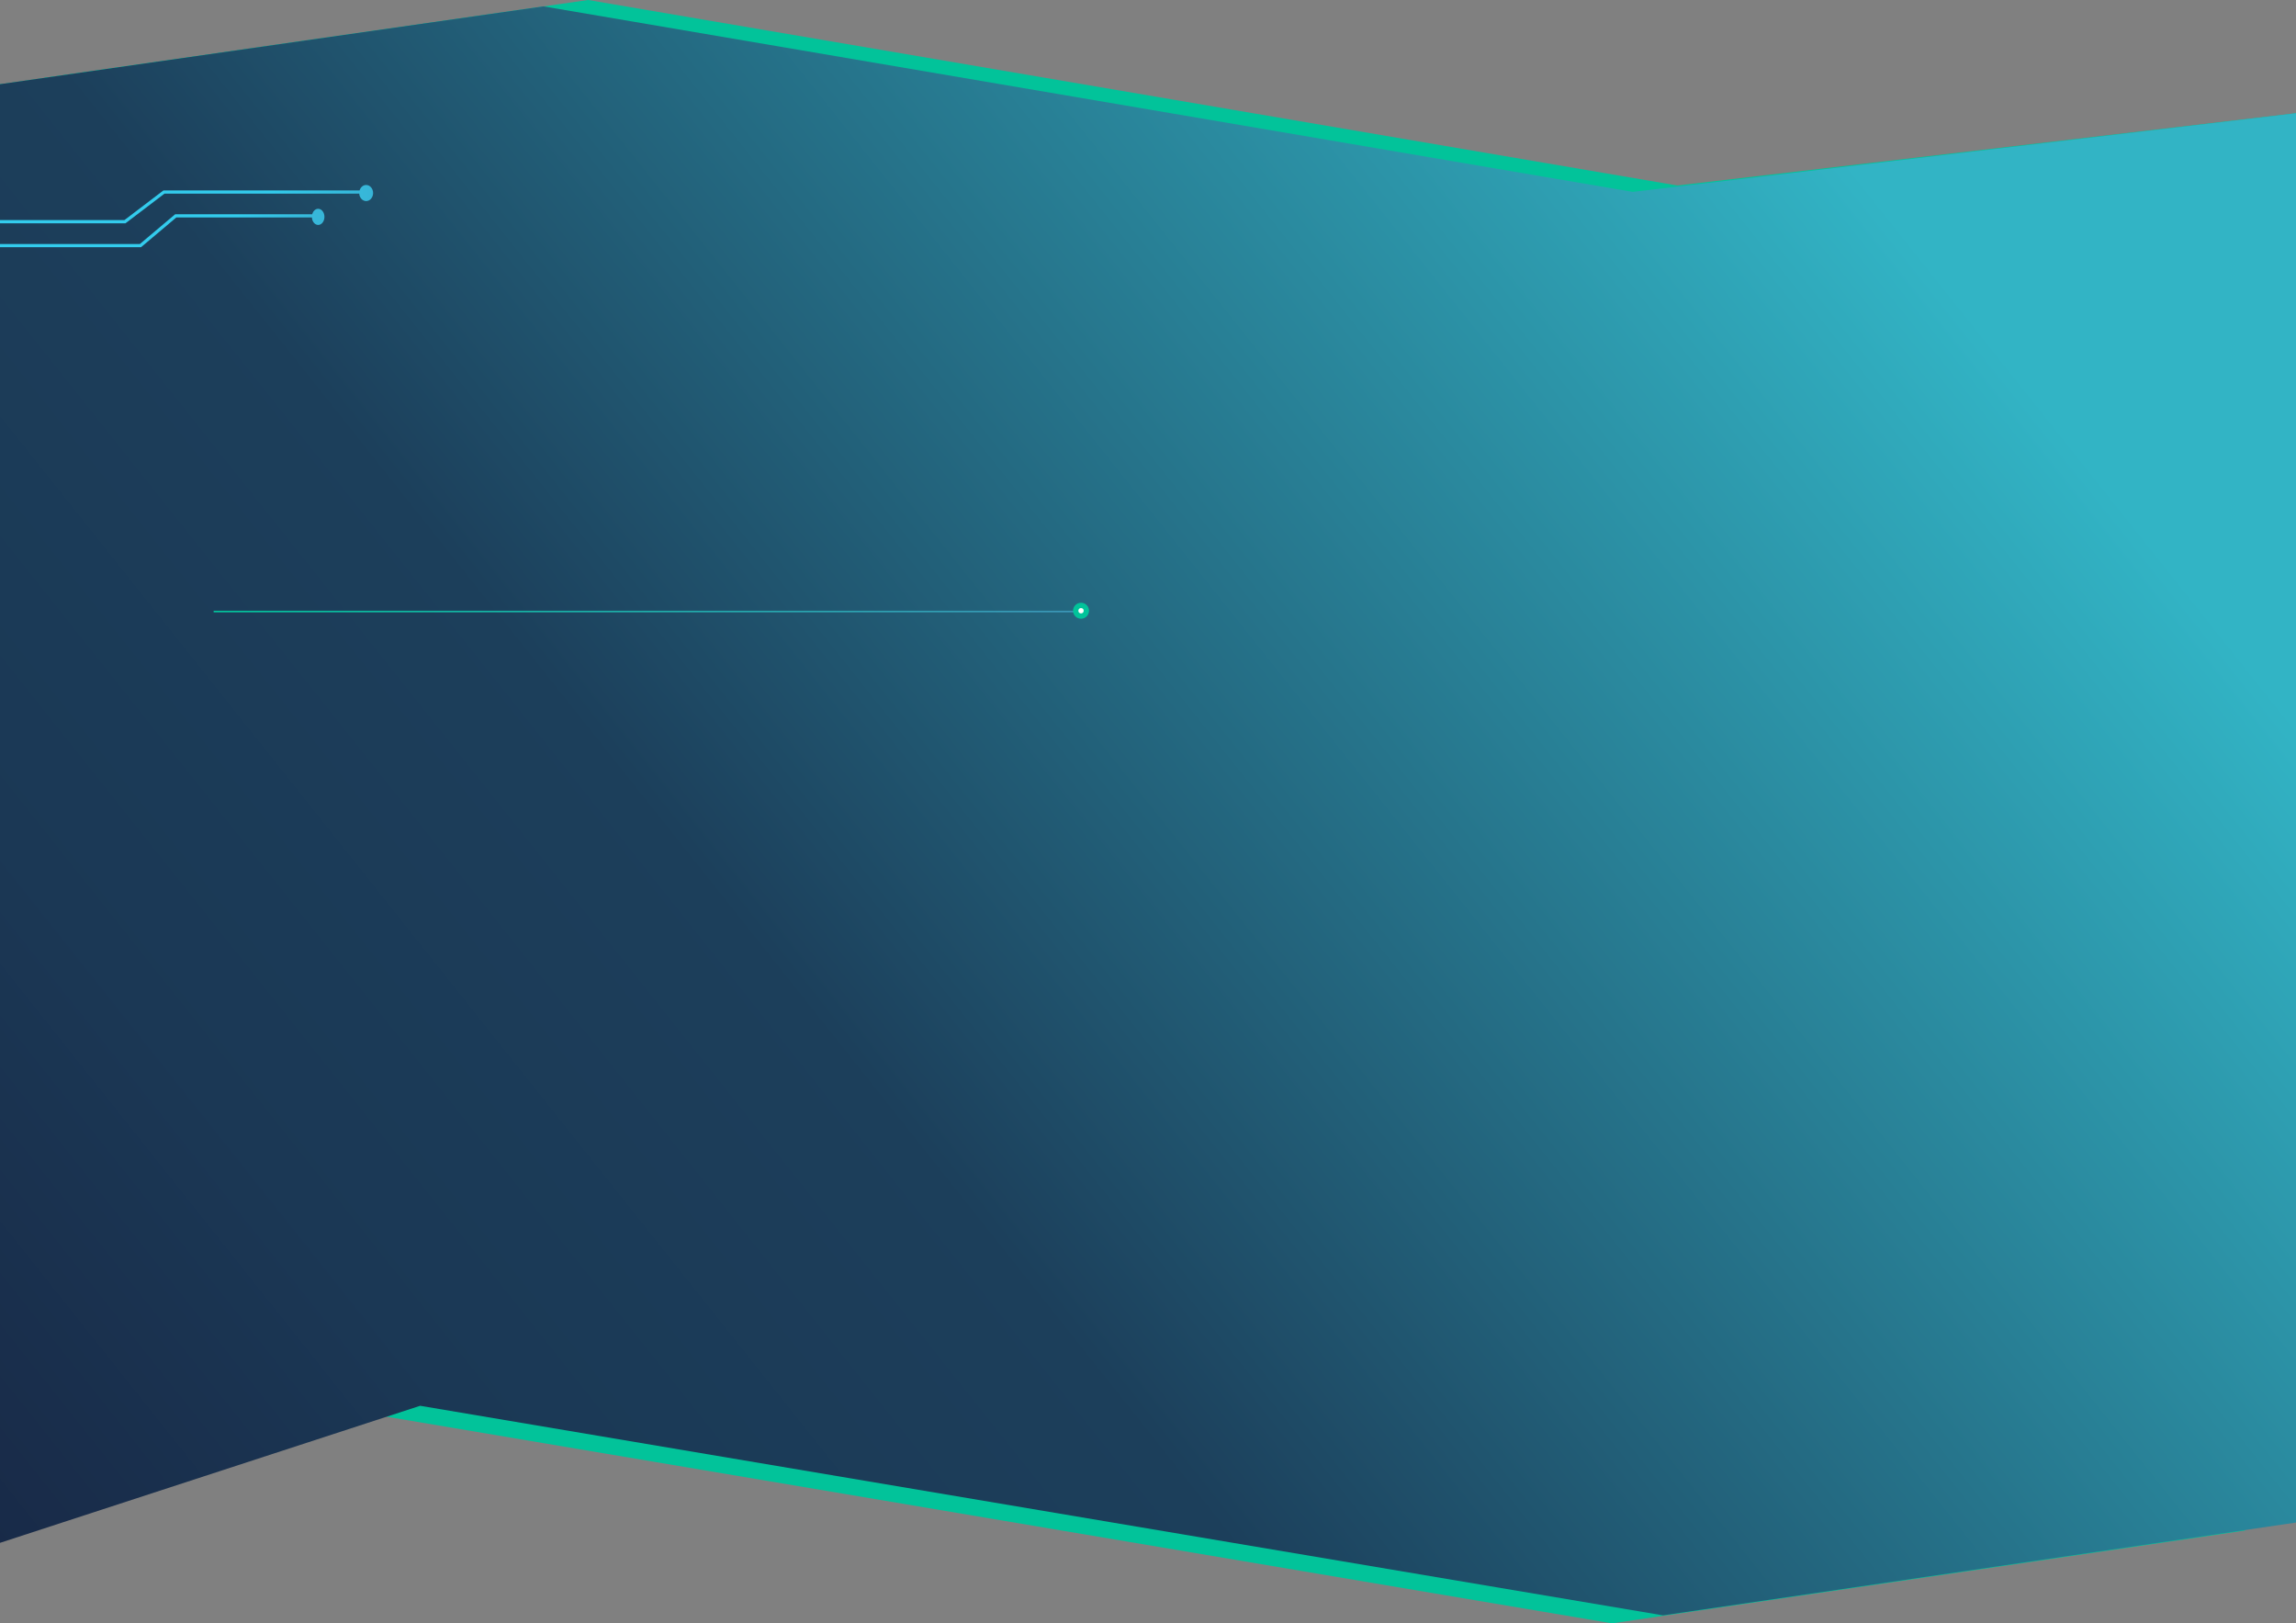 <svg width="1440" height="1018" viewBox="0 0 1440 1018" fill="none" xmlns="http://www.w3.org/2000/svg">
<rect x="0" y="0" width="1440" height="1018" fill="#808080" stroke="none"/>
<path d="M308.845 8.805L0 52.805V967L231.5 886.573L1011 1018L1408 959.8V76.037L992.011 125.329L308.845 8.805Z" fill="#02C39A"/>
<path d="M368.845 0L28 48.798V927L291.5 841.047L1071 964.701L1440 912.5V71L1052.01 116.329L368.845 0Z" fill="#02C39A"/>
<path d="M340.845 4L0 52.798V967.525L263.5 881.573L1043 1013L1440 954.8V71.037L1024.01 120.329L340.845 4Z" fill="url(#paint0_linear_55_1452)"/>
<line x1="678" y1="383.5" x2="134" y2="383.5" stroke="url(#paint1_linear_55_1452)"/>
<circle cx="5" cy="5" r="5" transform="matrix(-1 0 0 1 683 378)" fill="#02C39A"/>
<circle cx="1.667" cy="1.667" r="1.667" transform="matrix(-1 0 0 1 679.667 381.333)" fill="white"/>
<path fill-rule="evenodd" clip-rule="evenodd" d="M225.304 121.416C225.467 124.032 227.349 126.095 229.647 126.095C232.051 126.095 234 123.835 234 121.047C234 118.26 232.051 116 229.647 116C227.734 116 226.11 117.429 225.525 119.416H102.851H102.514L102.246 119.62L78.026 138.028H7.62939e-05V140.028H78.363H78.7L78.968 139.825L103.188 121.416H225.304Z" fill="url(#paint2_linear_55_1452)"/>
<path fill-rule="evenodd" clip-rule="evenodd" d="M195.62 136.362C195.767 138.986 197.469 141.056 199.547 141.056C201.721 141.056 203.484 138.79 203.484 135.995C203.484 133.2 201.721 130.934 199.547 130.934C197.817 130.934 196.348 132.368 195.819 134.362H110.231H109.866L109.586 134.597L87.721 153.026H-6.10352e-05V155.026H88.086H88.451L88.731 154.79L110.596 136.362H195.62Z" fill="url(#paint3_linear_55_1452)"/>
<defs>
<linearGradient id="paint0_linear_55_1452" x1="0" y1="1008.07" x2="1152" y2="91.38" gradientUnits="userSpaceOnUse">
<stop stop-color="#182947"/>
<stop offset="0.205" stop-color="#1B3855"/>
<stop offset="0.427" stop-color="#1C3F5B"/>
<stop offset="1" stop-color="#32B4C5"/>
</linearGradient>
<linearGradient id="paint1_linear_55_1452" x1="690.089" y1="382.5" x2="123.926" y2="382.498" gradientUnits="userSpaceOnUse">
<stop stop-color="#3D95B9"/>
<stop offset="1" stop-color="#02C39A"/>
</linearGradient>
<linearGradient id="paint2_linear_55_1452" x1="322.563" y1="127.694" x2="170.902" y2="127.693" gradientUnits="userSpaceOnUse">
<stop stop-color="#3D95B9"/>
<stop offset="1" stop-color="#33CCED"/>
</linearGradient>
<linearGradient id="paint3_linear_55_1452" x1="280.497" y1="142.658" x2="148.614" y2="142.658" gradientUnits="userSpaceOnUse">
<stop stop-color="#3D95B9"/>
<stop offset="1" stop-color="#33CCED"/>
</linearGradient>
</defs>
</svg>
